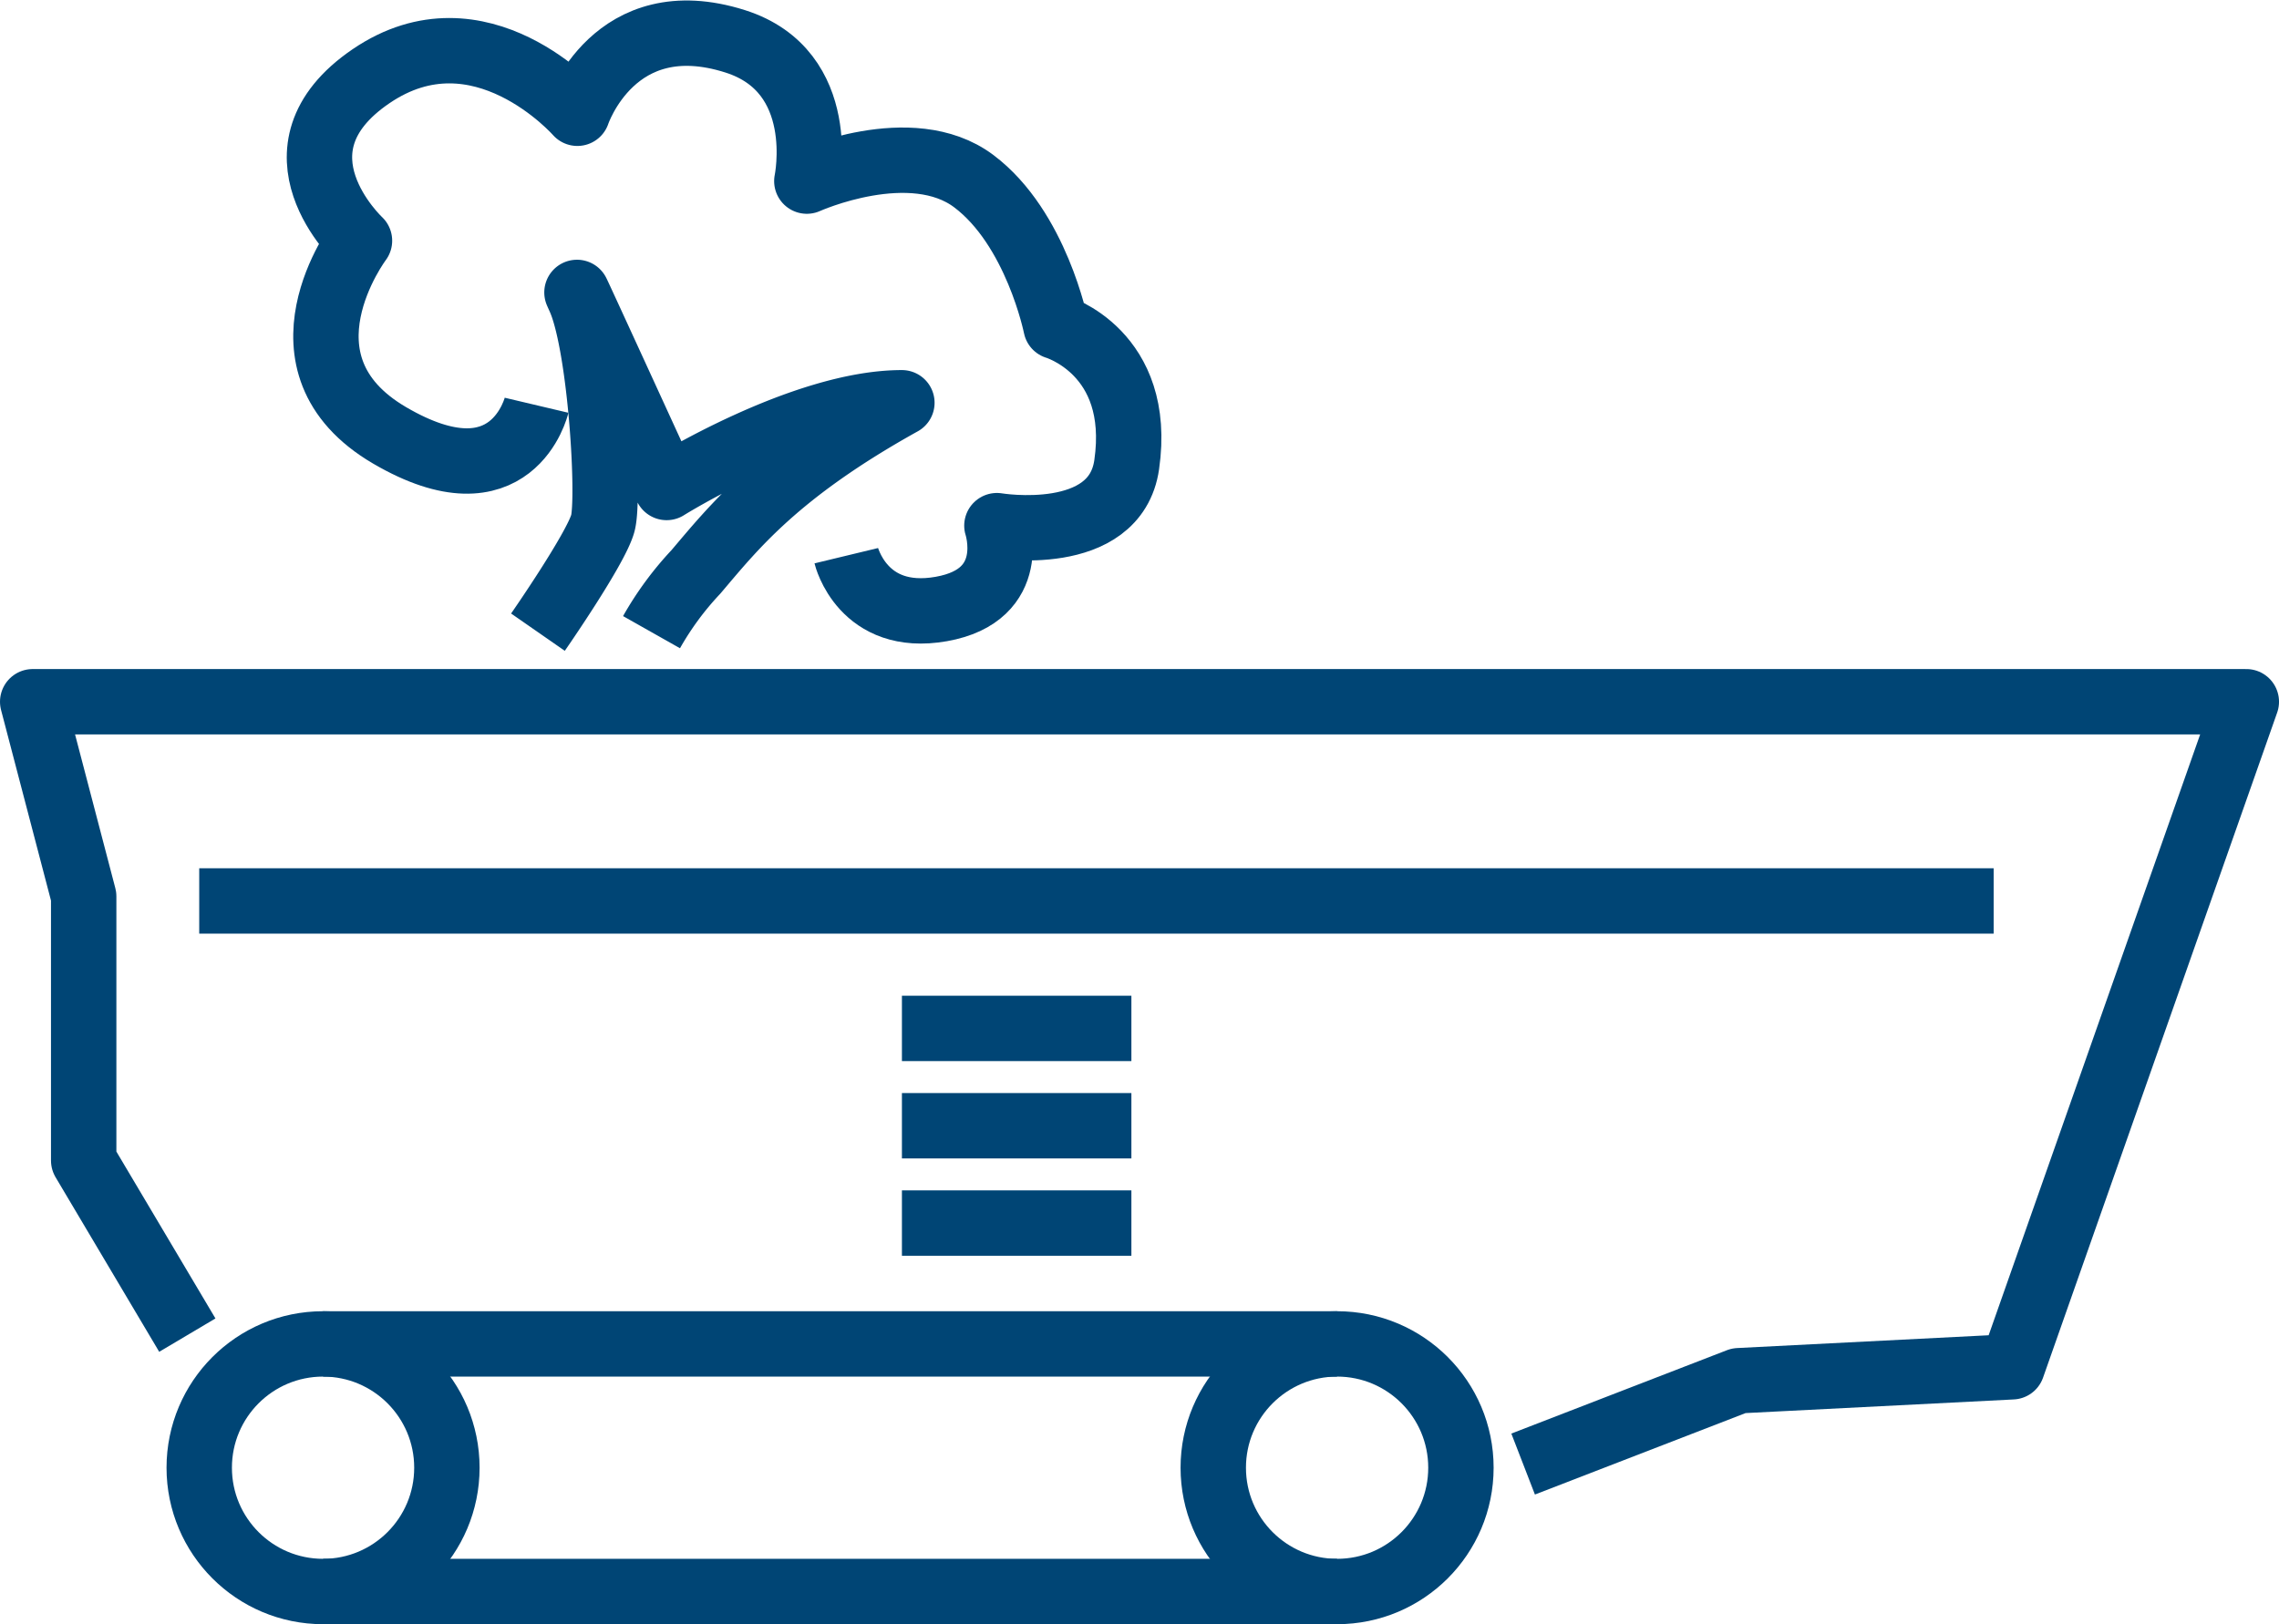 <svg xmlns="http://www.w3.org/2000/svg" width="139.41" height="99.383" viewBox="0 0 139.41 99.383">
  <g id="Group_42" data-name="Group 42" transform="translate(2 2.024)">
    <circle id="Ellipse_10" data-name="Ellipse 10" cx="7.575" cy="7.575" r="7.575" transform="translate(72.217 80.209)" fill="none" stroke="#004575" stroke-linejoin="round" stroke-width="4"/>
    <circle id="Ellipse_11" data-name="Ellipse 11" cx="7.575" cy="7.575" r="7.575" transform="translate(10.187 80.209)" fill="none" stroke="#004575" stroke-linejoin="round" stroke-width="4"/>
    <line id="Line_11" data-name="Line 11" x2="62.03" transform="translate(17.762 80.209)" fill="none" stroke="#004575" stroke-linejoin="round" stroke-width="4"/>
    <line id="Line_12" data-name="Line 12" x1="62.03" transform="translate(17.762 95.359)" fill="none" stroke="#004575" stroke-linejoin="round" stroke-width="4"/>
    <path id="Path_71" data-name="Path 71" d="M425.441,509.108l13.187-5.1,16.731-.851,14.321-40.694H334.269l3.119,11.91v16.164l6.34,10.683" transform="translate(-334.269 -421.548)" fill="none" stroke="#004575" stroke-linejoin="round" stroke-width="4"/>
    <line id="Line_13" data-name="Line 13" x2="109.768" transform="translate(10.187 53.105)" fill="none" stroke="#004575" stroke-linejoin="round" stroke-width="4"/>
    <line id="Line_14" data-name="Line 14" x2="14.037" transform="translate(53.172 60.904)" fill="none" stroke="#004575" stroke-linejoin="round" stroke-width="4"/>
    <line id="Line_15" data-name="Line 15" x2="14.037" transform="translate(53.172 66.859)" fill="none" stroke="#004575" stroke-linejoin="round" stroke-width="4"/>
    <line id="Line_16" data-name="Line 16" x2="14.037" transform="translate(53.172 72.814)" fill="none" stroke="#004575" stroke-linejoin="round" stroke-width="4"/>
    <path id="Path_73" data-name="Path 73" d="M400.3,429.749s3.545-5.1,3.97-6.664-.142-10.918-1.418-13.754,5.319,11.565,5.319,11.565,8.294-5.184,14.391-5.184c-7.657,4.254-10.31,7.657-12.6,10.35a19.039,19.039,0,0,0-2.714,3.687" transform="translate(-369.393 -393.091)" fill="none" stroke="#004575" stroke-linejoin="round" stroke-width="4"/>
    <path id="Path_74" data-name="Path 74" d="M403.974,407.038s.992,4.112,5.813,3.261,3.4-5.1,3.4-5.1,7.23,1.21,7.94-3.731c.992-6.9-4.325-8.451-4.325-8.451s-1.2-6.023-5.033-8.9-10.209,0-10.209,0,1.418-6.707-4.375-8.551c-7.425-2.363-9.662,4.4-9.662,4.4s-5.955-6.806-12.619-2.269-.709,10.067-.709,10.067-5.672,7.515,1.843,11.911,8.99-1.843,8.99-1.843" transform="translate(-354.205 -375.059)" fill="none" stroke="#004575" stroke-linejoin="round" stroke-width="4"/>
  </g>
</svg>
